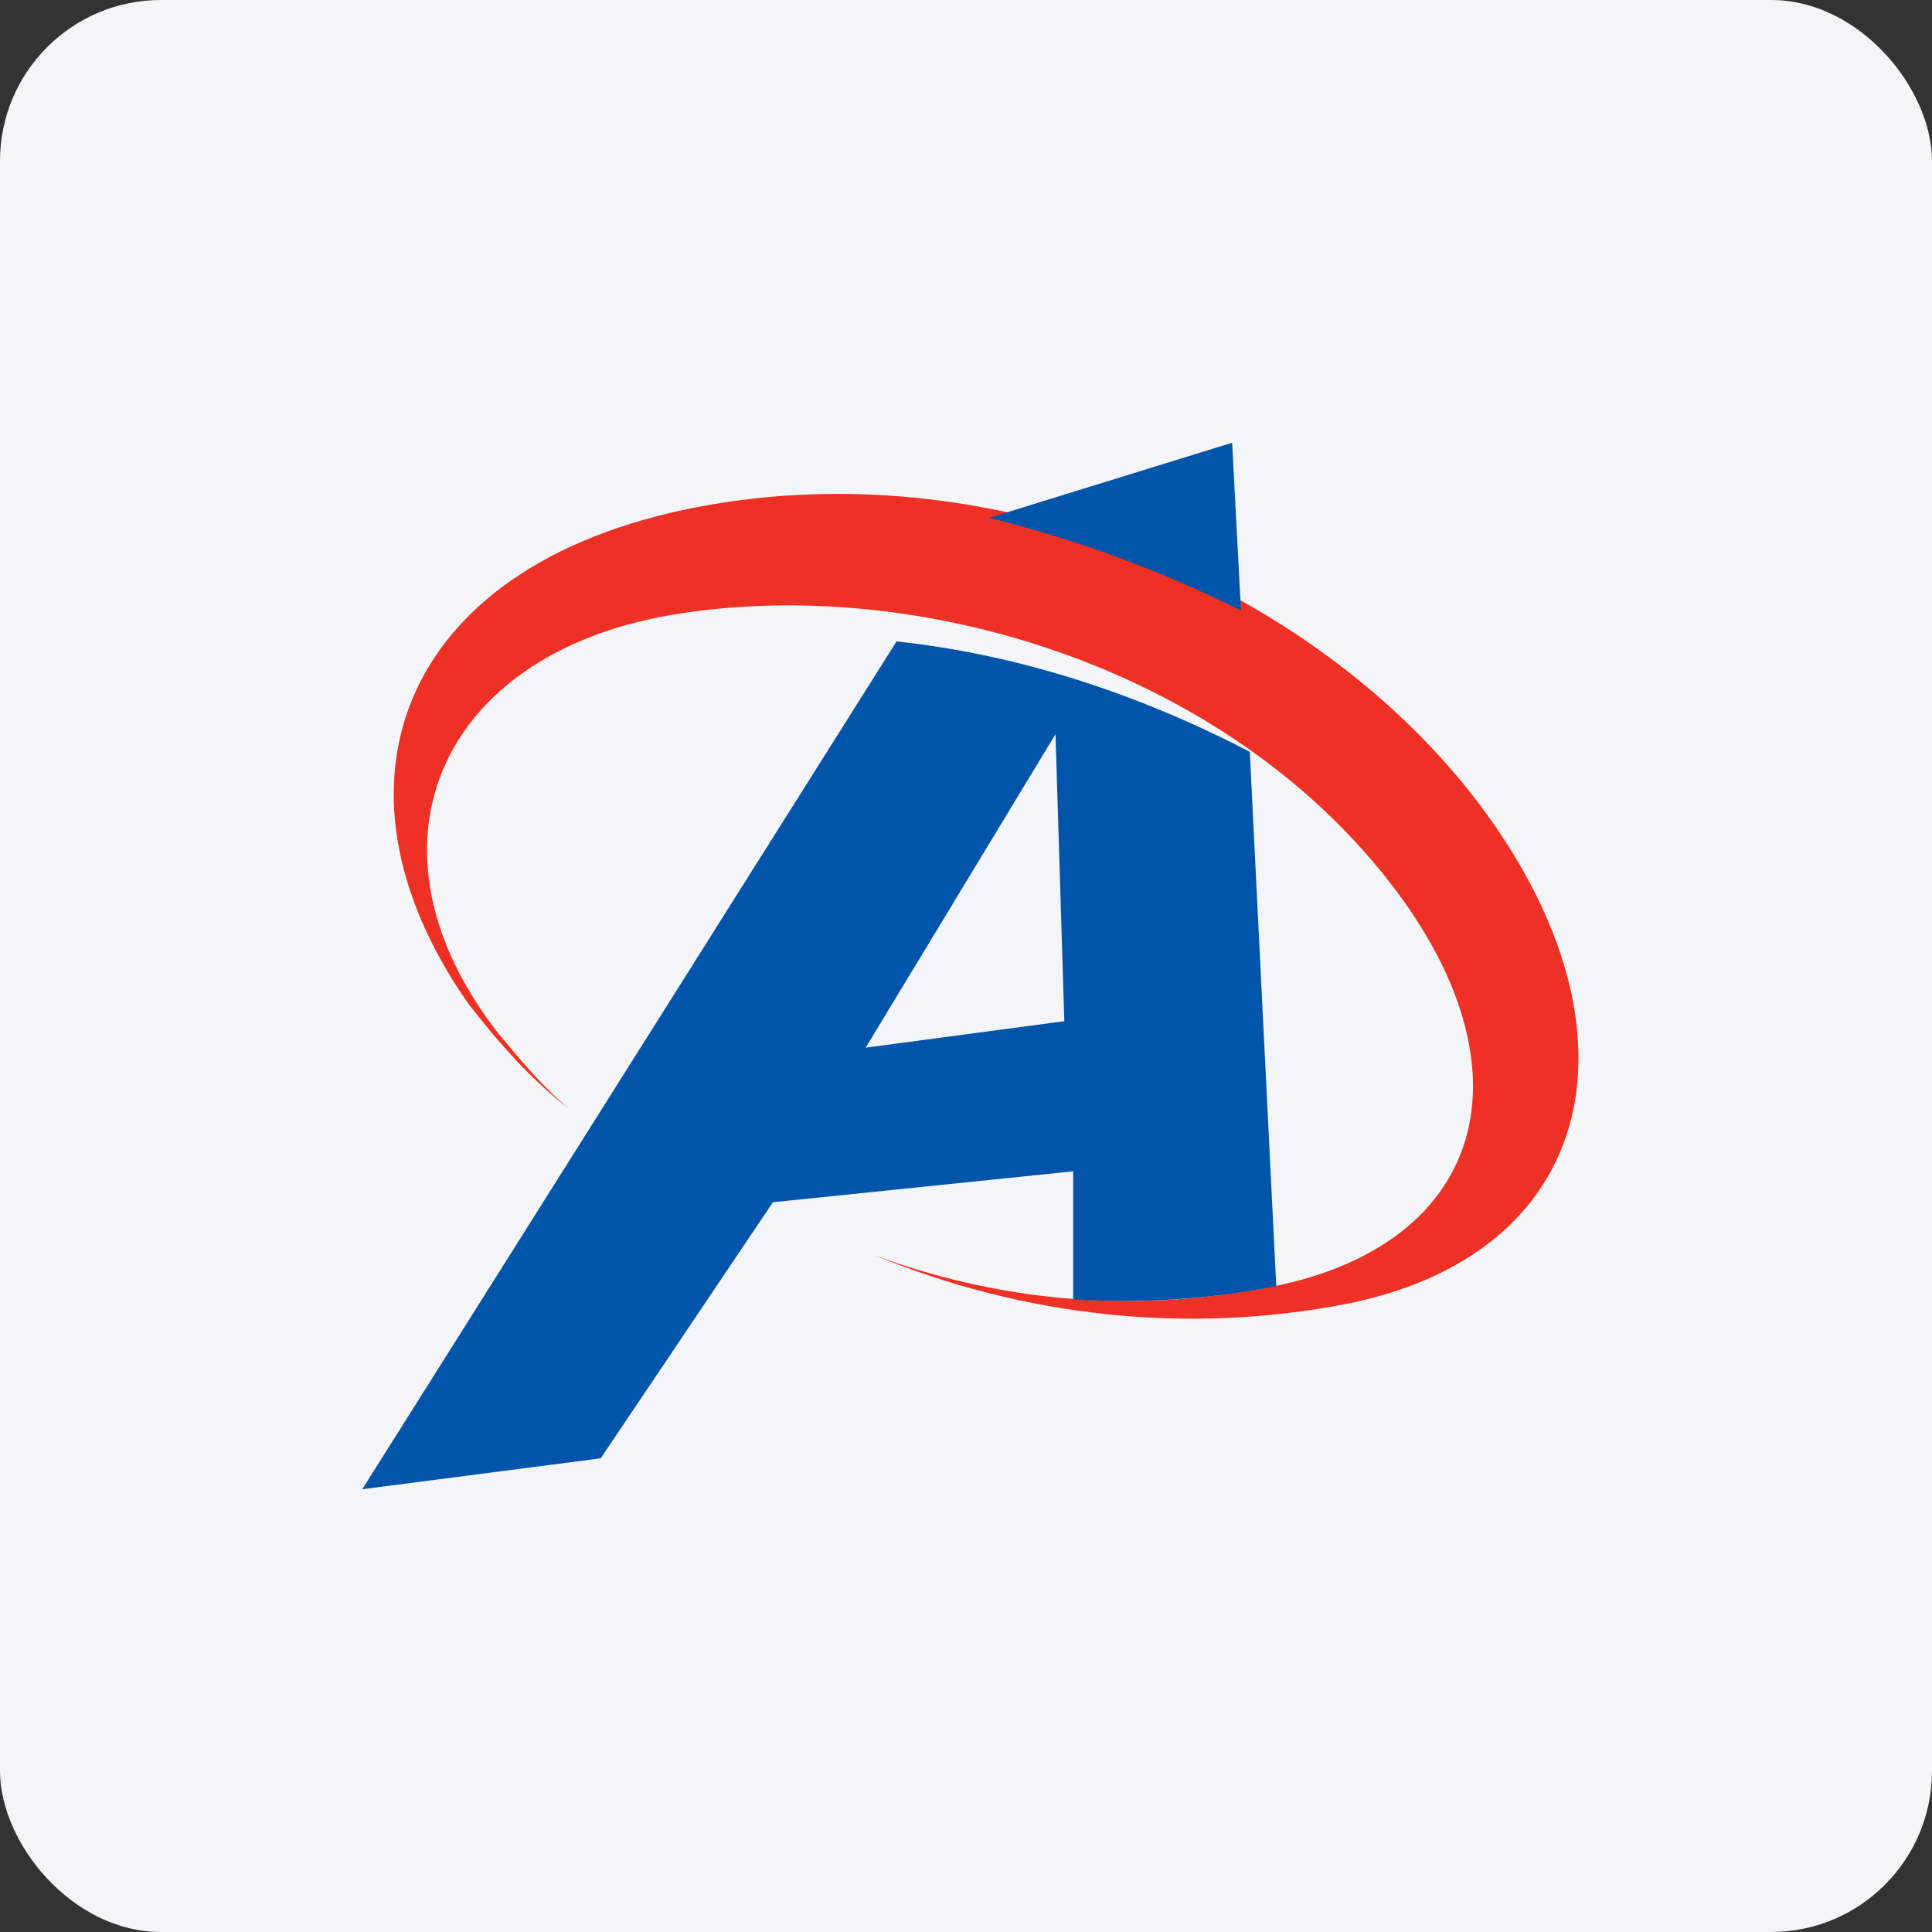 <svg width="96" height="96" viewBox="0 0 96 96" fill="none" xmlns="http://www.w3.org/2000/svg">
<rect x="0" y="0" width="96" height="96" fill="#333333" stroke="none"/>
<rect width="96" height="96" rx="8" fill="#F4F5F8"/>
<path d="M74.168 40.869C81.847 51.84 78.995 62.371 66.928 64.784C59.029 66.32 50.911 65.443 43.451 62.371C49.375 64.565 55.738 65.223 62.101 64.126C73.949 62.371 76.801 52.937 68.244 42.844C59.687 32.751 44.987 28.582 33.358 30.557C21.73 32.532 17.561 42.186 24.802 51.401C25.899 52.717 26.996 54.034 28.312 55.131C26.337 53.595 24.802 51.84 23.266 49.865C15.586 38.894 19.975 27.705 35.333 25.072C50.692 22.439 66.489 29.899 74.168 40.869Z" fill="#EE3124"/>
<path d="M43.013 52.059L52.886 50.742L52.447 36.481L43.013 52.059ZM44.548 31.873C50.692 32.531 56.616 34.506 62.101 37.358L63.417 63.907C60.126 64.565 56.616 64.784 53.325 64.565V58.202L38.405 59.738L29.848 72.463L18 73.999L44.548 31.873Z" fill="#0055AA"/>
<path d="M49.156 25.73C53.544 26.827 57.713 28.363 61.663 30.337L61.224 22L49.156 25.73Z" fill="#0055AA"/>
</svg>
